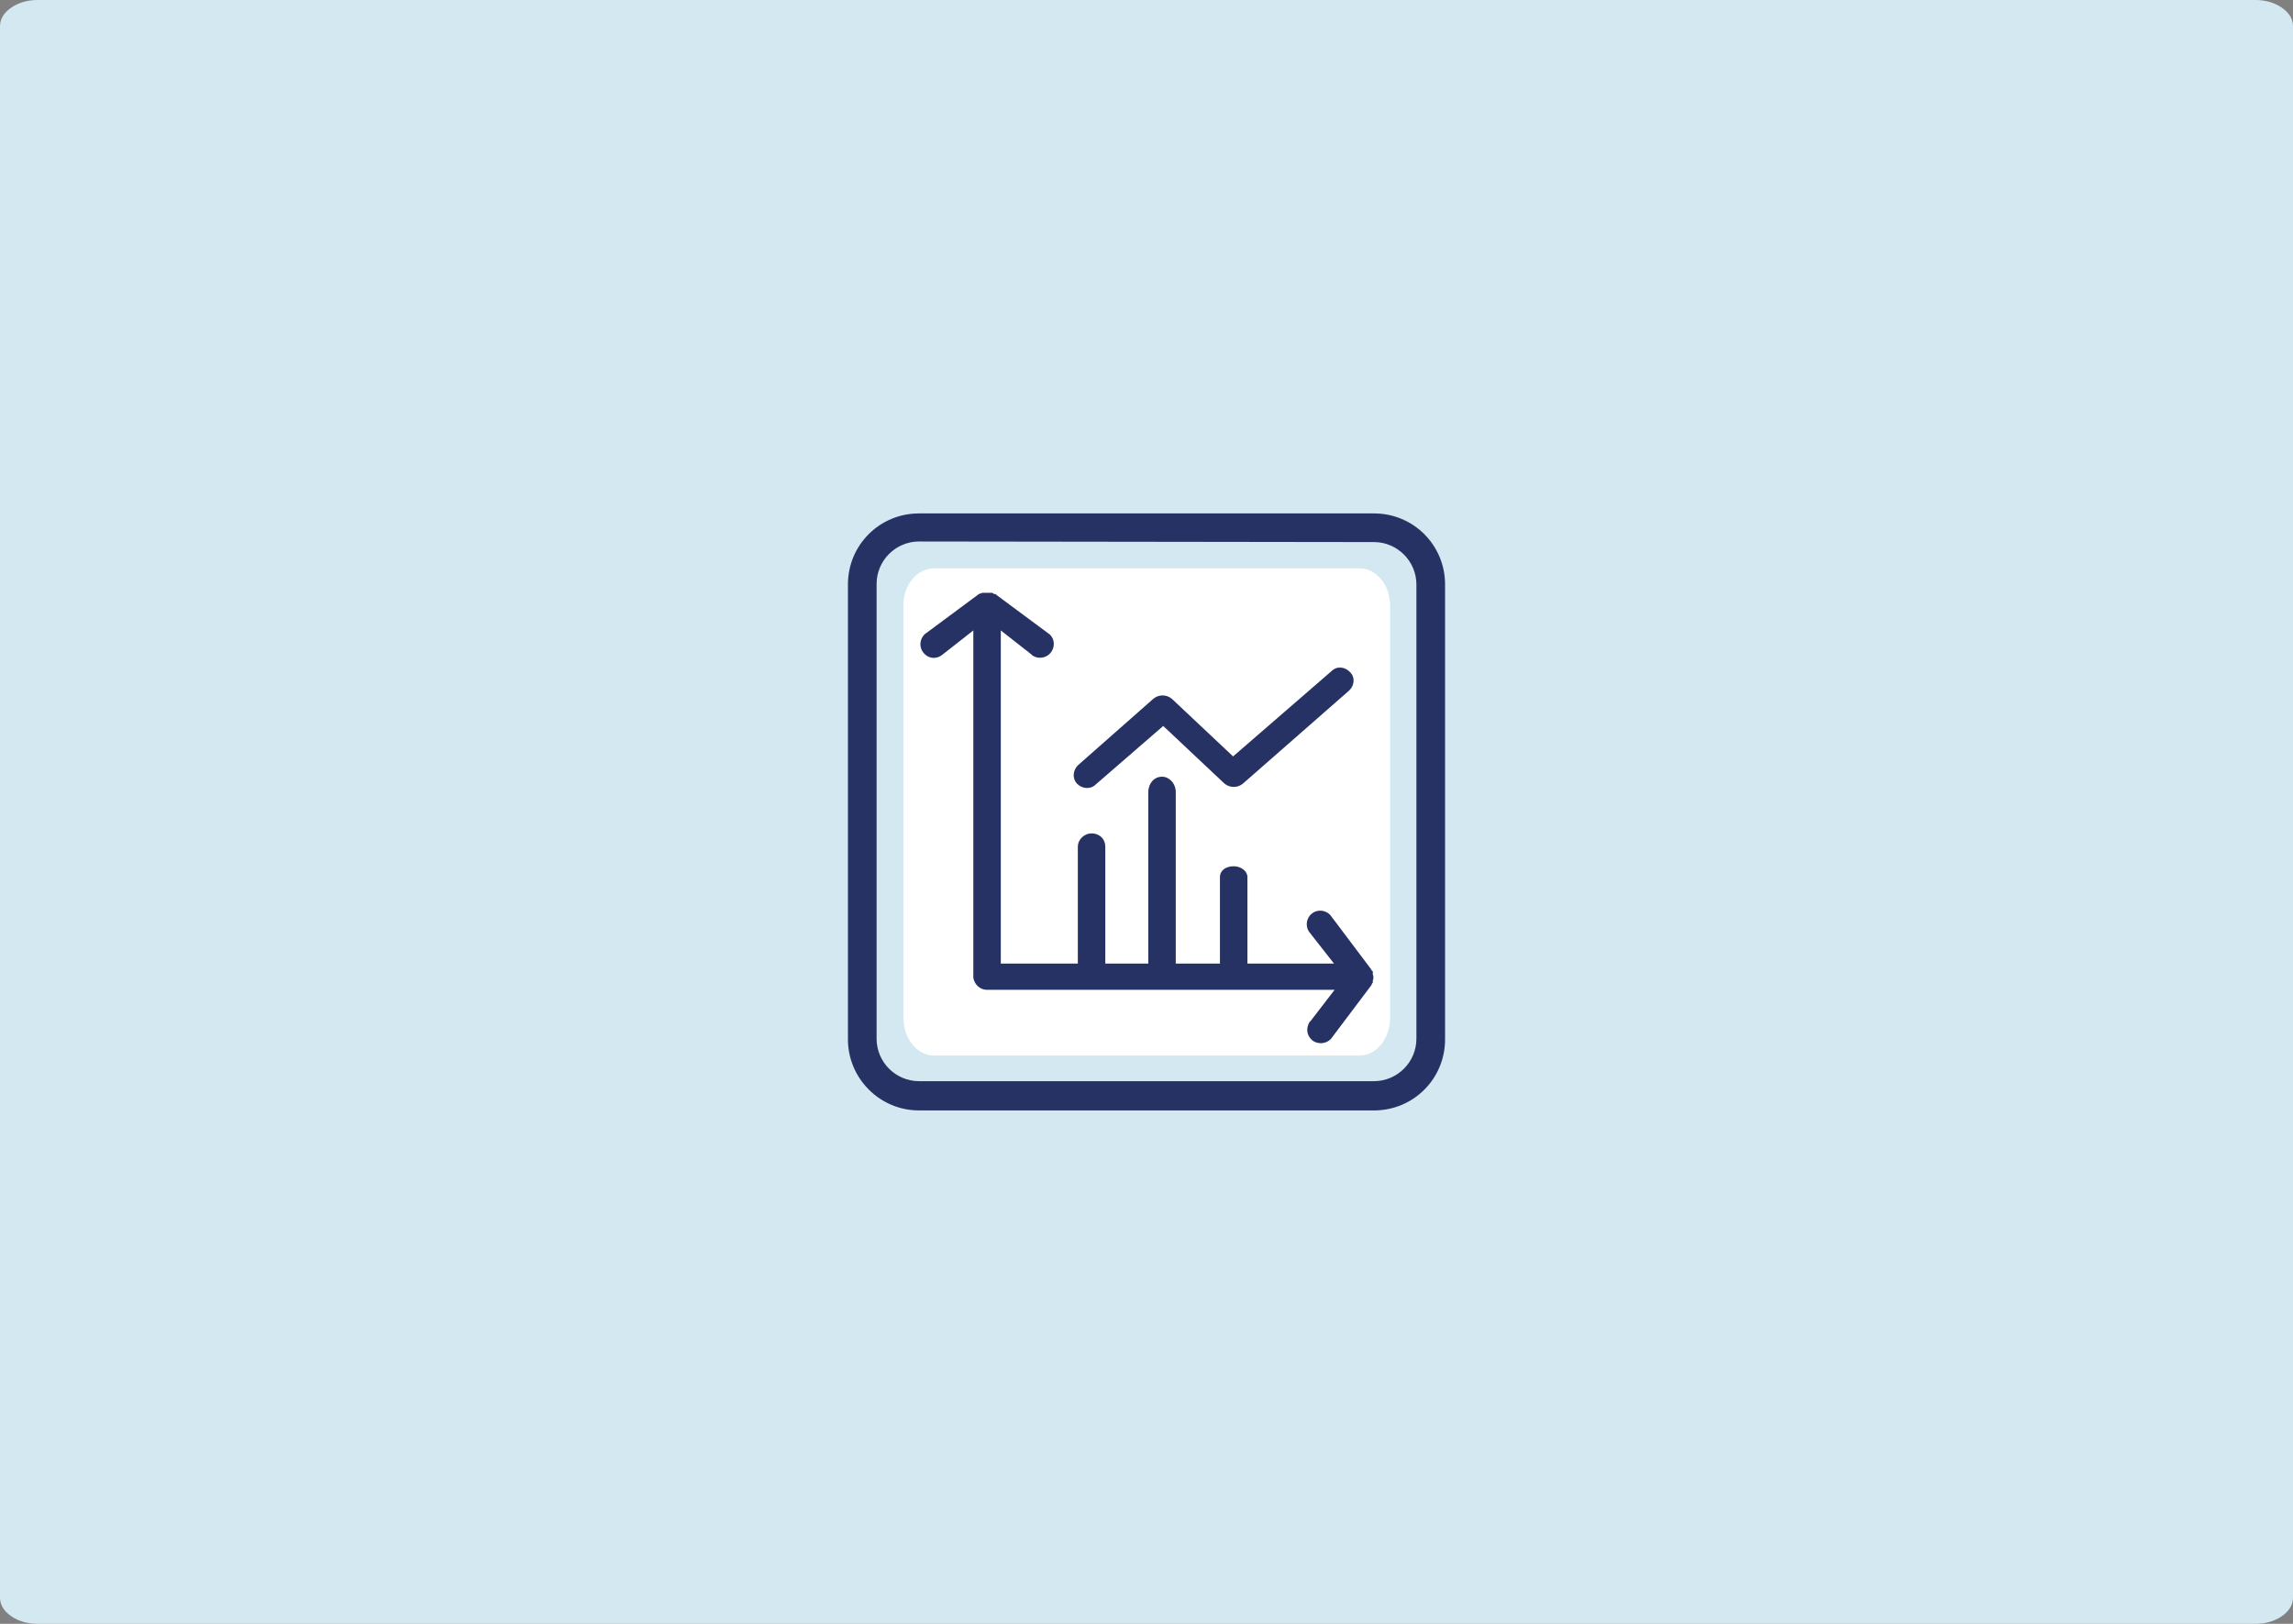 <?xml version="1.0" encoding="UTF-8"?>
<svg width="384px" height="272px" viewBox="0 0 384 272" version="1.1" xmlns="http://www.w3.org/2000/svg" xmlns:xlink="http://www.w3.org/1999/xlink">
    <rect x="0" y="0" width="384" height="272" fill="#808080" stroke="none"/>
    <title>04</title>
    <g id="Web-Designs" stroke="none" stroke-width="1" fill="none" fill-rule="evenodd">
        <g id="04">
            <path d="M0,8.831 L0,4.416 C0,3.196 0.621,2.155 1.862,1.293 C3.104,0.431 4.602,0 6.358,0 L377.642,0 C379.398,0 380.896,0.431 382.138,1.293 C383.379,2.155 384,3.196 384,4.416 L384,267.584 C384,268.804 383.379,269.844 382.138,270.707 C380.896,271.569 379.398,272 377.642,272 L6.358,272 C4.602,272 3.104,271.569 1.862,270.707 C0.621,269.844 0,268.804 0,267.584 L0,8.831 Z" id="Image-12" fill="#D3E8F1"></path>
            <g id="analytics-2" transform="translate(142, 86)">
                <path d="M14.4,9.2 L85.7,9.2 C88.5,9.2 90.8,12 90.8,15.5 L90.8,84.5 C90.8,88 88.5,90.8 85.7,90.8 L14.4,90.8 C11.6,90.8 9.3,88 9.3,84.5 L9.3,15.5 C9.2,12 11.6,9.2 14.4,9.2 Z" id="Rectangle-26" fill="#FFFFFF"></path>
                <path d="M88,77.6 L88,77.6 C88,77.9 88,78 87.9,78.2 L87.9,78.3 L87.9,78.4 L87.9,78.5 L87.9,78.6 L87.8,78.7 L87.8,78.7 C87.8,78.8 87.7,78.8 87.7,78.9 L87.7,79 L87.7,79 L87.7,79 C87.7,79 87.7,79 87.6,79.1 L87.6,79.1 L80.9,88 C80.1,88.9 78.6,89 77.7,88.2 C76.8,87.4 76.7,86.2 77.3,85.2 L77.5,85 L81.5,79.8 L23.3,79.8 C22.1,79.8 21.2,78.9 21,77.8 L21,77.8 L21,77.5 L21,19.6 L15.9,23.6 C15,24.4 13.7,24.4 12.9,23.6 L12.7,23.4 C11.9,22.5 12,21.2 12.7,20.4 L12.9,20.2 L21.8,13.6 L21.8,13.6 L21.9,13.5 C21.9,13.5 21.9,13.5 22,13.5 C22,13.5 22.1,13.4 22.2,13.4 L22.3,13.4 C22.3,13.4 22.4,13.4 22.4,13.3 L22.5,13.3 L22.5,13.3 L22.6,13.3 L22.7,13.3 L22.9,13.3 L23,13.3 L23.1,13.3 L23.2,13.3 C23.4,13.3 23.5,13.3 23.7,13.3 L23.8,13.3 L23.9,13.3 C24,13.3 24,13.3 24.1,13.3 L24.2,13.3 L24.3,13.4 L24.3,13.4 C24.4,13.4 24.4,13.5 24.5,13.5 L24.6,13.5 L24.7,13.5 C24.7,13.5 24.8,13.5 24.8,13.6 L24.8,13.6 L33.7,20.2 C34.7,21 34.7,22.5 33.9,23.4 C33.1,24.3 31.8,24.4 30.9,23.8 L30.7,23.6 L25.6,19.6 L25.6,75.4 L81.4,75.4 L77.4,70.3 C76.6,69.4 76.7,68.1 77.4,67.3 L77.6,67.1 C78.5,66.3 79.8,66.4 80.6,67.1 L80.8,67.3 L87.5,76.2 L87.5,76.2 L87.6,76.3 C87.6,76.3 87.6,76.3 87.6,76.4 L87.7,76.5 C87.7,76.5 87.7,76.6 87.8,76.6 C87.8,76.6 87.8,76.7 87.9,76.7 L87.9,76.8 L87.9,76.8 L87.9,76.9 L87.9,77 L87.9,77.1 L87.9,77.2 L88,77.6 L88,77.6 Z" id="Path" fill="#263263" fill-rule="nonzero"></path>
                <path d="M11.9,0 L88.1,0 C94.7,0 100,5.3 100,11.9 L100,88.1 C100,94.7 94.7,100 88.1,100 L11.9,100 C5.3,100 0,94.6 0,88.1 L0,11.9 C0,5.3 5.3,0 11.9,0 Z M11.9,4.7 C8,4.7 4.8,7.9 4.8,11.8 L4.8,88 C4.8,91.9 8,95.1 11.9,95.1 L88.1,95.1 C92,95.1 95.2,91.9 95.2,88 L95.2,11.9 C95.2,8 92,4.8 88.1,4.8 L11.9,4.7 L11.9,4.7 Z" id="Rectangle" fill="#263263" fill-rule="nonzero"></path>
                <path d="M40.8,78.8 C39.4,78.8 38.5,77.8 38.5,76.6 L38.5,55.8 C38.5,54.7 39.5,53.6 40.8,53.6 C42.2,53.6 43.1,54.6 43.1,55.8 L43.1,76.9 C43.2,77.9 42.2,78.8 40.8,78.8 Z" id="Shape_4_" fill="#263263" fill-rule="nonzero"></path>
                <path d="M64.6,78.8 C63.2,78.8 62.3,78 62.3,77 L62.3,60.9 C62.3,59.8 63.3,59.1 64.6,59.1 C65.8,59.1 66.9,59.9 66.9,60.9 L66.9,77.1 C67,78 66,78.8 64.6,78.8 Z" id="Shape_6_" fill="#263263" fill-rule="nonzero"></path>
                <path d="M52.6,78.8 C51.2,78.8 50.3,77.7 50.3,76.2 L50.3,46.7 C50.3,45.2 51.3,44.1 52.6,44.1 C53.8,44.1 54.9,45.2 54.9,46.7 L54.9,75.9 C54.9,77.4 53.9,78.8 52.6,78.8 Z" id="Shape_5_" fill="#263263" fill-rule="nonzero"></path>
                <path d="M81,26.4 C81.9,25.5 83.3,25.7 84.1,26.6 C85,27.5 84.8,28.9 83.9,29.7 L66.1,45.3 C65.2,46 63.9,46 63,45.2 L52.8,35.6 L41.5,45.4 C40.6,46.3 39.2,46.1 38.4,45.3 C37.5,44.4 37.7,43 38.5,42.2 L51.2,31 C52.1,30.3 53.4,30.3 54.3,31.1 L64.5,40.7 L81,26.4 Z" id="Shape_1_" fill="#263263" fill-rule="nonzero"></path>
            </g>
        </g>
    </g>
</svg>